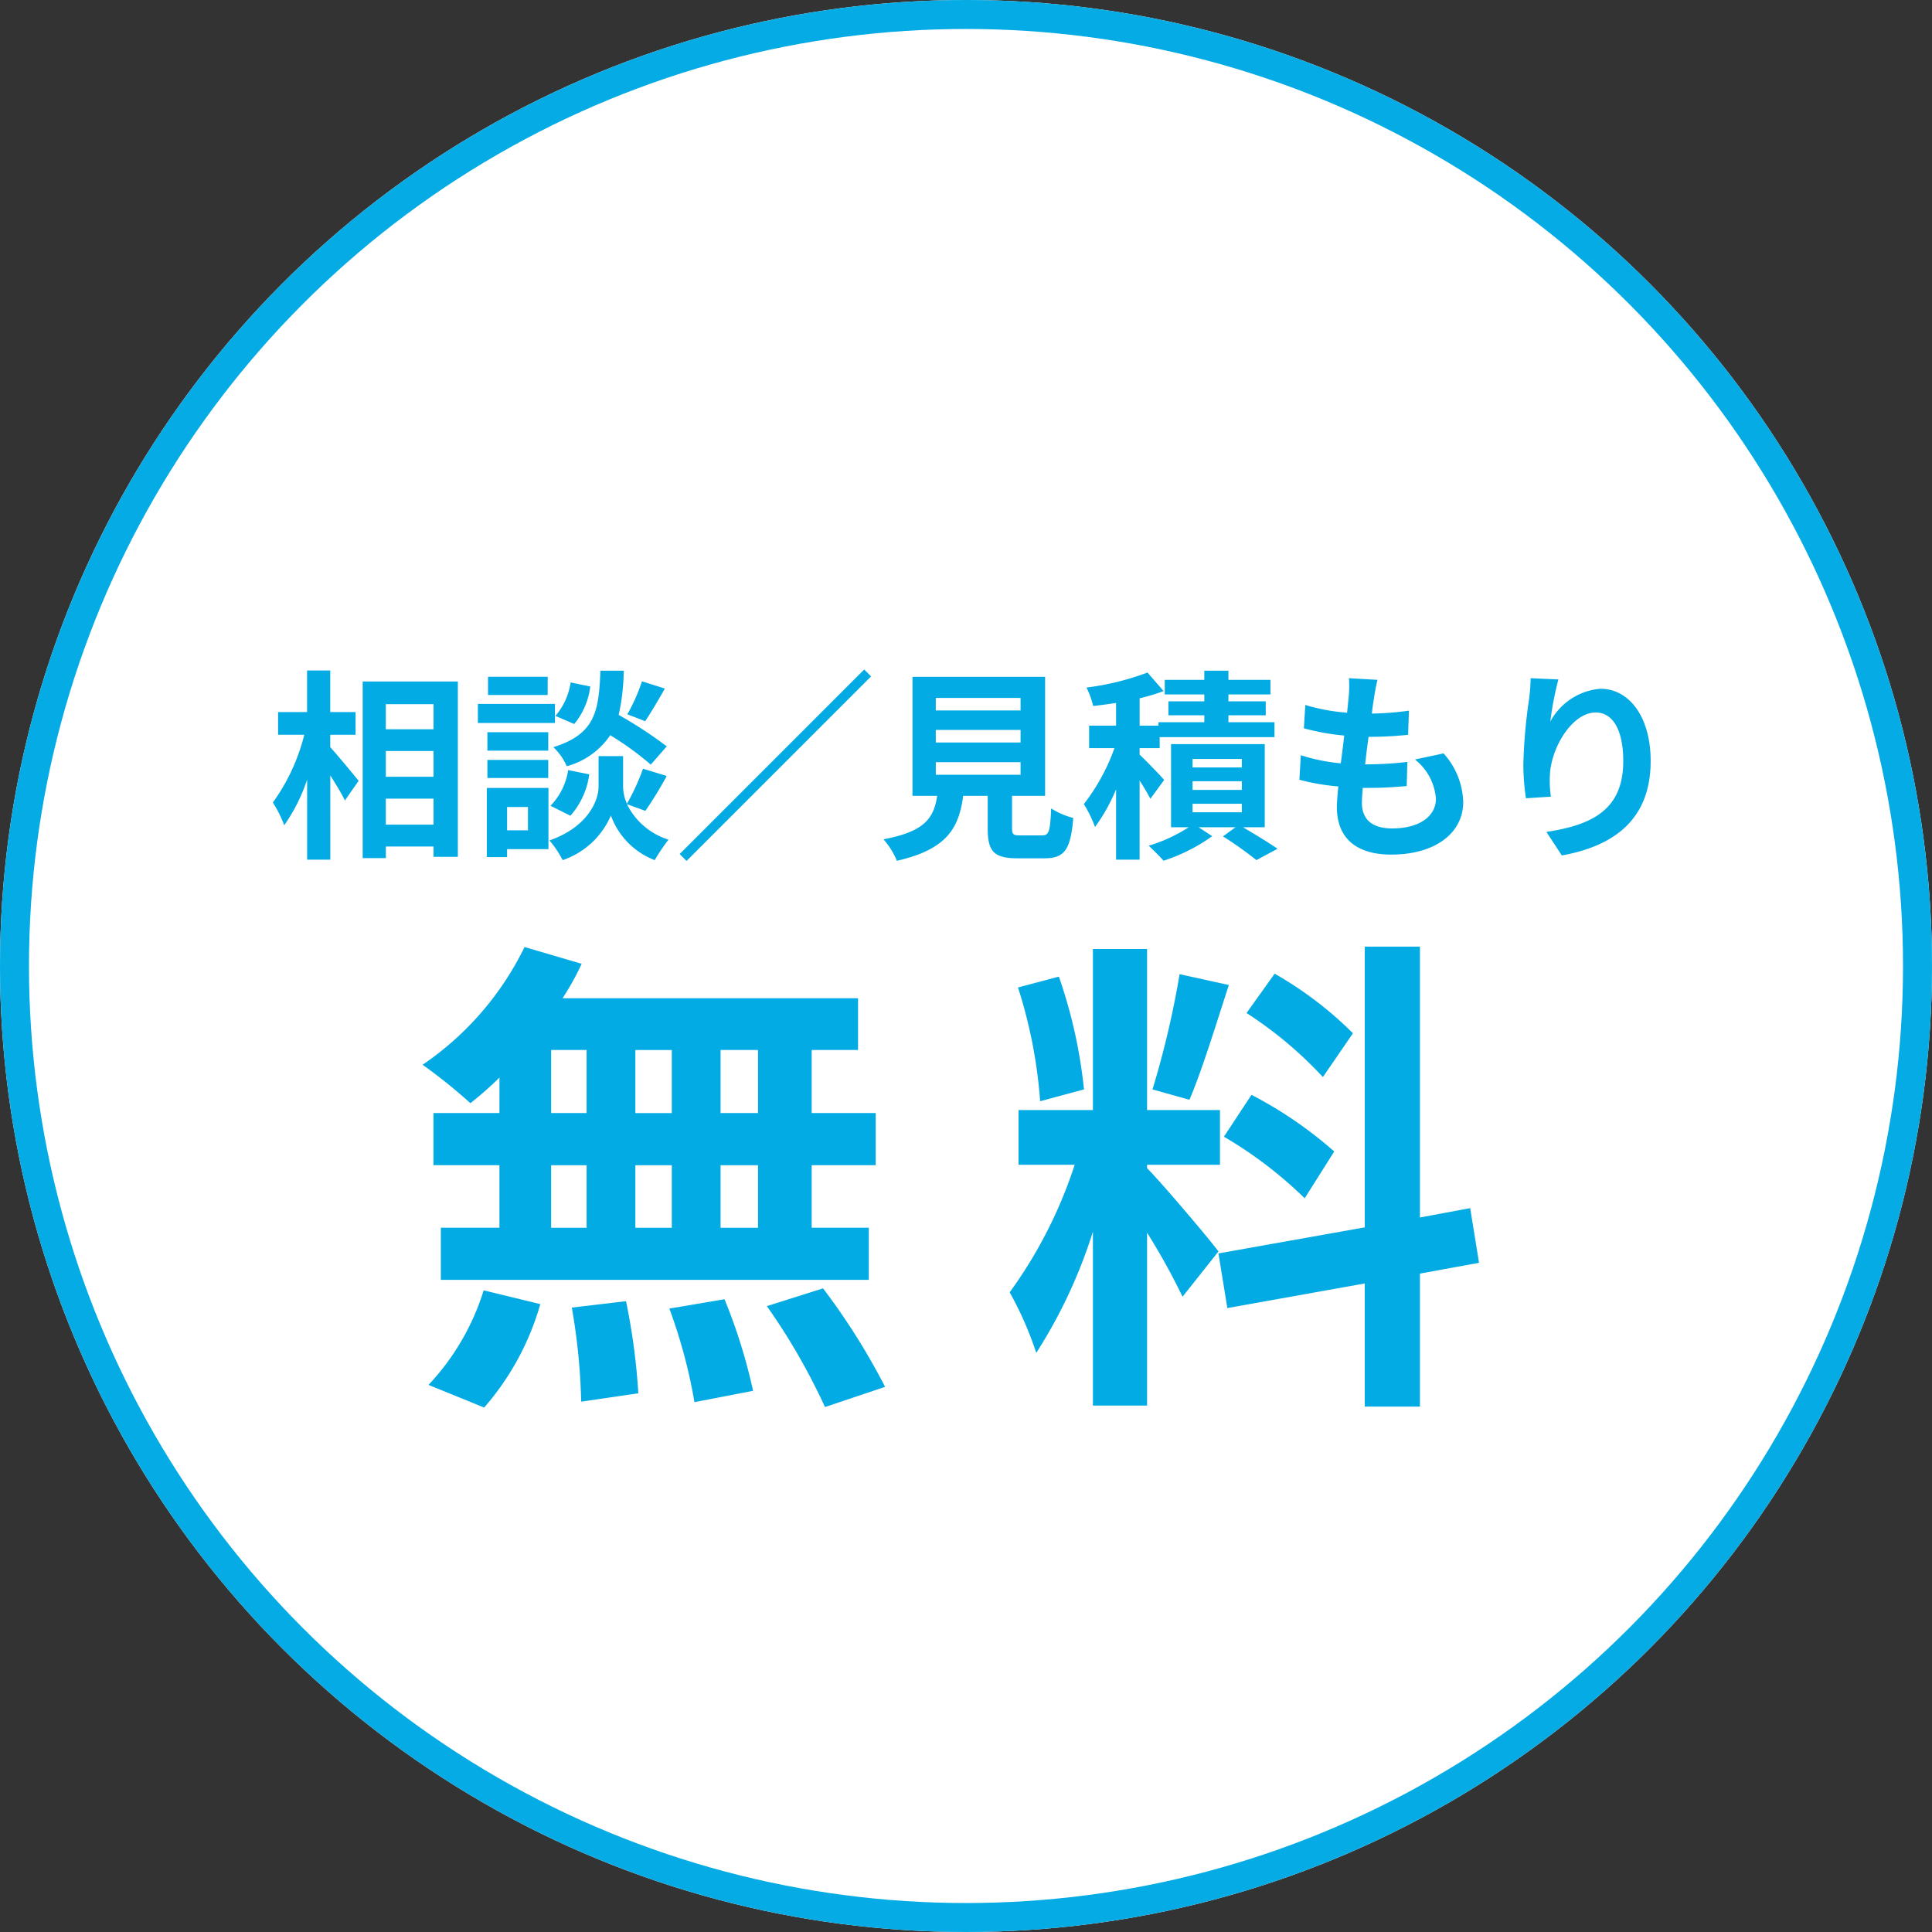<svg xmlns="http://www.w3.org/2000/svg" width="133.374" height="133.374" viewBox="0 0 133.374 133.374"><rect x="0" y="0" width="133.374" height="133.374" fill="#333333" stroke="none"/><g transform="translate(-257.75 -5532.104)"><g transform="translate(257.75 5532.104)" fill="#fff" stroke="#04abe4" stroke-width="2"><circle cx="66.687" cy="66.687" r="66.687" stroke="none"/><circle cx="66.687" cy="66.687" r="65.687" fill="none"/></g><path d="M4.27-7.42H6.02V-8.988H4.27v-2.87h-1.6v2.87h-2V-7.42H2.478A13.623,13.623,0,0,1,.308-2.744a8.2,8.2,0,0,1,.784,1.568,12.007,12.007,0,0,0,1.582-3.15V1.2h1.6V-4.62c.392.63.8,1.288,1.008,1.736L6.23-4.242c-.28-.35-1.47-1.792-1.96-2.324Zm3.836,6.2V-3.01H11.4v1.792ZM11.4-6.3v1.778H8.106V-6.3Zm0-3.234V-7.8H8.106V-9.534ZM6.51-11.1V1.092h1.6v-.8H11.4v.714h1.68V-11.1Zm19.278-.014A12.3,12.3,0,0,1,24.78-8.834l1.232.476c.392-.588.9-1.442,1.358-2.254ZM27.5-6.622a29.108,29.108,0,0,0-3.318-2.17,14.77,14.77,0,0,0,.35-3.052h-1.61c-.112,2.772-.336,4.368-3.248,5.278a4.08,4.08,0,0,1,.924,1.316,5.271,5.271,0,0,0,3-2.142,20.96,20.96,0,0,1,2.8,2.03Zm-6.65,4.788a5.348,5.348,0,0,0,1.3-2.856l-1.456-.294A4.476,4.476,0,0,1,19.474-2.52Zm.014-9.2a4.531,4.531,0,0,1-1.05,2.31l1.3.56a4.991,4.991,0,0,0,1.106-2.59Zm-1.582-.392H15.162v1.26h4.116Zm.5,1.876h-5.32v1.316h5.32ZM19.32-7.6h-4.2v1.274h4.2Zm-4.2,3.164h4.2V-5.684h-4.2Zm2.8,2v1.61H16.478v-1.61Zm1.414-1.316H15.078V1.022h1.4V.476h2.856ZM26.026-2.17A26.928,26.928,0,0,0,27.5-4.578l-1.638-.5A15.136,15.136,0,0,1,24.752-2.66a3.016,3.016,0,0,1-.266-1.176V-5.95H22.792v2.114c0,.938-.714,2.772-3.388,3.71a6.978,6.978,0,0,1,.91,1.358,5.58,5.58,0,0,0,3.332-3.08,5.18,5.18,0,0,0,3.024,3.08,13.155,13.155,0,0,1,.952-1.414,4.783,4.783,0,0,1-2.87-2.45Zm15.106-9.758L28.392.812l.476.476,12.74-12.74Zm4.942,6.4h5.852v.868H46.074Zm0-2.226h5.852v.868H46.074Zm0-2.212h5.852V-9.1H46.074Zm5.88,9.492c-.532,0-.616-.056-.616-.5V-3.206H53.62v-8.218H44.464v8.218h1.708c-.238,1.526-.84,2.464-3.71,3a5.276,5.276,0,0,1,.924,1.484C46.844.49,47.67-.98,47.964-3.206h1.694v2.24c0,1.568.392,2.072,2.058,2.072h1.848c1.386,0,1.82-.574,2-2.786a5.3,5.3,0,0,1-1.526-.658c-.07,1.624-.154,1.862-.63,1.862ZM61.838-4.3c-.238-.294-1.246-1.33-1.694-1.75V-6.5H61.53v-.756h7.924V-8.288H66.276v-.476h2.576V-9.73H66.276v-.476h2.9v-1.008h-2.9v-.63H64.61v.63H61.88v1.008h2.73v.476H62.132v.966H64.61v.476H61.446v.238h-1.3V-9.94a12.741,12.741,0,0,0,1.652-.5L60.69-11.718a18.366,18.366,0,0,1-4.214,1.036,5.831,5.831,0,0,1,.462,1.274c.5-.056,1.036-.126,1.582-.21V-8.05H56.658V-6.5h1.75a13.894,13.894,0,0,1-2.114,3.864,8.264,8.264,0,0,1,.77,1.582,12.5,12.5,0,0,0,1.456-2.6V1.2h1.624v-5.46A14.243,14.243,0,0,1,60.886-3ZM63.8-2.66h3.4v.588H63.8Zm0-1.554h3.4v.6H63.8Zm0-1.54h3.4v.588H63.8Zm4.984,4.718v-5.74H62.314v5.74h1.218A10.887,10.887,0,0,1,60.774.238c.308.294.77.742,1.022,1.036A12.413,12.413,0,0,0,65.156-.42l-.938-.616h2.548l-.868.63a24.249,24.249,0,0,1,2.31,1.638L69.664.448c-.56-.392-1.526-.98-2.38-1.484Zm7.784-10.178-1.974-.112a7.5,7.5,0,0,1-.014,1.246c-.028.322-.07.7-.112,1.134a13.221,13.221,0,0,1-2.884-.532l-.1,1.61a16.44,16.44,0,0,0,2.786.5c-.07.63-.154,1.288-.238,1.918a12.865,12.865,0,0,1-2.758-.56l-.1,1.694a15.664,15.664,0,0,0,2.688.462c-.056.574-.1,1.078-.1,1.414,0,2.338,1.554,3.29,3.752,3.29,3.066,0,4.97-1.512,4.97-3.626a5.218,5.218,0,0,0-1.358-3.36l-1.974.42A3.819,3.819,0,0,1,80.6-3c0,1.148-1.064,2.044-3.024,2.044-1.372,0-2.086-.616-2.086-1.778,0-.252.028-.6.056-1.022h.56c.882,0,1.694-.056,2.478-.126l.042-1.666a24.252,24.252,0,0,1-2.814.168h-.1c.07-.63.154-1.288.238-1.9a25.231,25.231,0,0,0,2.73-.14l.056-1.666a19.747,19.747,0,0,1-2.562.2c.056-.462.112-.84.154-1.078A12.532,12.532,0,0,1,76.566-11.214Zm12.488-.028-1.918-.084a12.4,12.4,0,0,1-.112,1.47,36.837,36.837,0,0,0-.392,4.48,15.836,15.836,0,0,0,.182,2.338l1.722-.112a7.32,7.32,0,0,1-.07-1.484c.07-1.848,1.512-4.326,3.164-4.326,1.176,0,1.9,1.2,1.9,3.36,0,3.388-2.2,4.41-5.306,4.886L89.292.91C93,.238,95.424-1.652,95.424-5.614c0-3.08-1.512-4.984-3.458-4.984A4.322,4.322,0,0,0,88.494-8.33,22.828,22.828,0,0,1,89.054-11.242Z" transform="translate(276.278 5590.25)" fill="#03abe4"/><path d="M24.174-17.34H21.59v-4.352h2.584Zm0,7.922H21.59v-4.318h2.584ZM9.894-13.736h2.448v4.318H9.894Zm8.33,0v4.318H15.708v-4.318Zm-2.516-3.6v-4.352h2.516v4.352ZM9.894-21.692h2.448v4.352H9.894ZM6.324-17.34H1.768v3.6H6.324v4.318H2.278v3.6H31.824v-3.6H27.88v-4.318H32.3v-3.6H27.88v-4.352h3.2v-3.57h-20.4A18.3,18.3,0,0,0,12-27.642L8.058-28.8A20.908,20.908,0,0,1,1.02-20.672a37.444,37.444,0,0,1,3.3,2.652,23.364,23.364,0,0,0,2.006-1.768ZM5.27,2.992a18.606,18.606,0,0,0,3.876-7.14L5.236-5.1A16.754,16.754,0,0,1,1.428,1.428Zm6.052-6.9a43.16,43.16,0,0,1,.646,6.494l3.944-.578a44.477,44.477,0,0,0-.85-6.358Zm6.732.068a36.231,36.231,0,0,1,1.734,6.46l4.046-.782a37.89,37.89,0,0,0-1.972-6.324Zm6.732-.17A43.792,43.792,0,0,1,28.8,2.958l4.148-1.394a46.117,46.117,0,0,0-4.284-6.8Zm40.46-18.836a25.551,25.551,0,0,0-5.406-4.114L57.9-24.242a27.355,27.355,0,0,1,5.27,4.42Zm-8.908,7.14a28.753,28.753,0,0,1,5.576,4.25l2.04-3.23a28.4,28.4,0,0,0-5.712-3.91Zm-3.06-11.22a63.244,63.244,0,0,1-1.87,7.956l2.55.714c.85-1.972,1.836-5.2,2.72-7.922Zm-6.6,7.956a34.089,34.089,0,0,0-1.734-7.786l-2.822.748a33.621,33.621,0,0,1,1.53,7.854ZM55.964-7.786c-.714-.952-3.944-4.76-4.93-5.746v-.238h5.032v-3.774H51.034V-28.662h-3.74v11.118H42.16v3.774h3.876a31.476,31.476,0,0,1-4.488,8.806A24.026,24.026,0,0,1,43.384-.782a34.894,34.894,0,0,0,3.91-8.364v12h3.74V-9.078a45.418,45.418,0,0,1,2.448,4.42ZM73.95-7l-.612-3.774-3.468.646v-18.7H66.062v19.38l-10.1,1.8.612,3.774,9.486-1.7v8.5H69.87v-9.18Z" transform="translate(285.904 5626.281)" fill="#03abe4"/></g></svg>